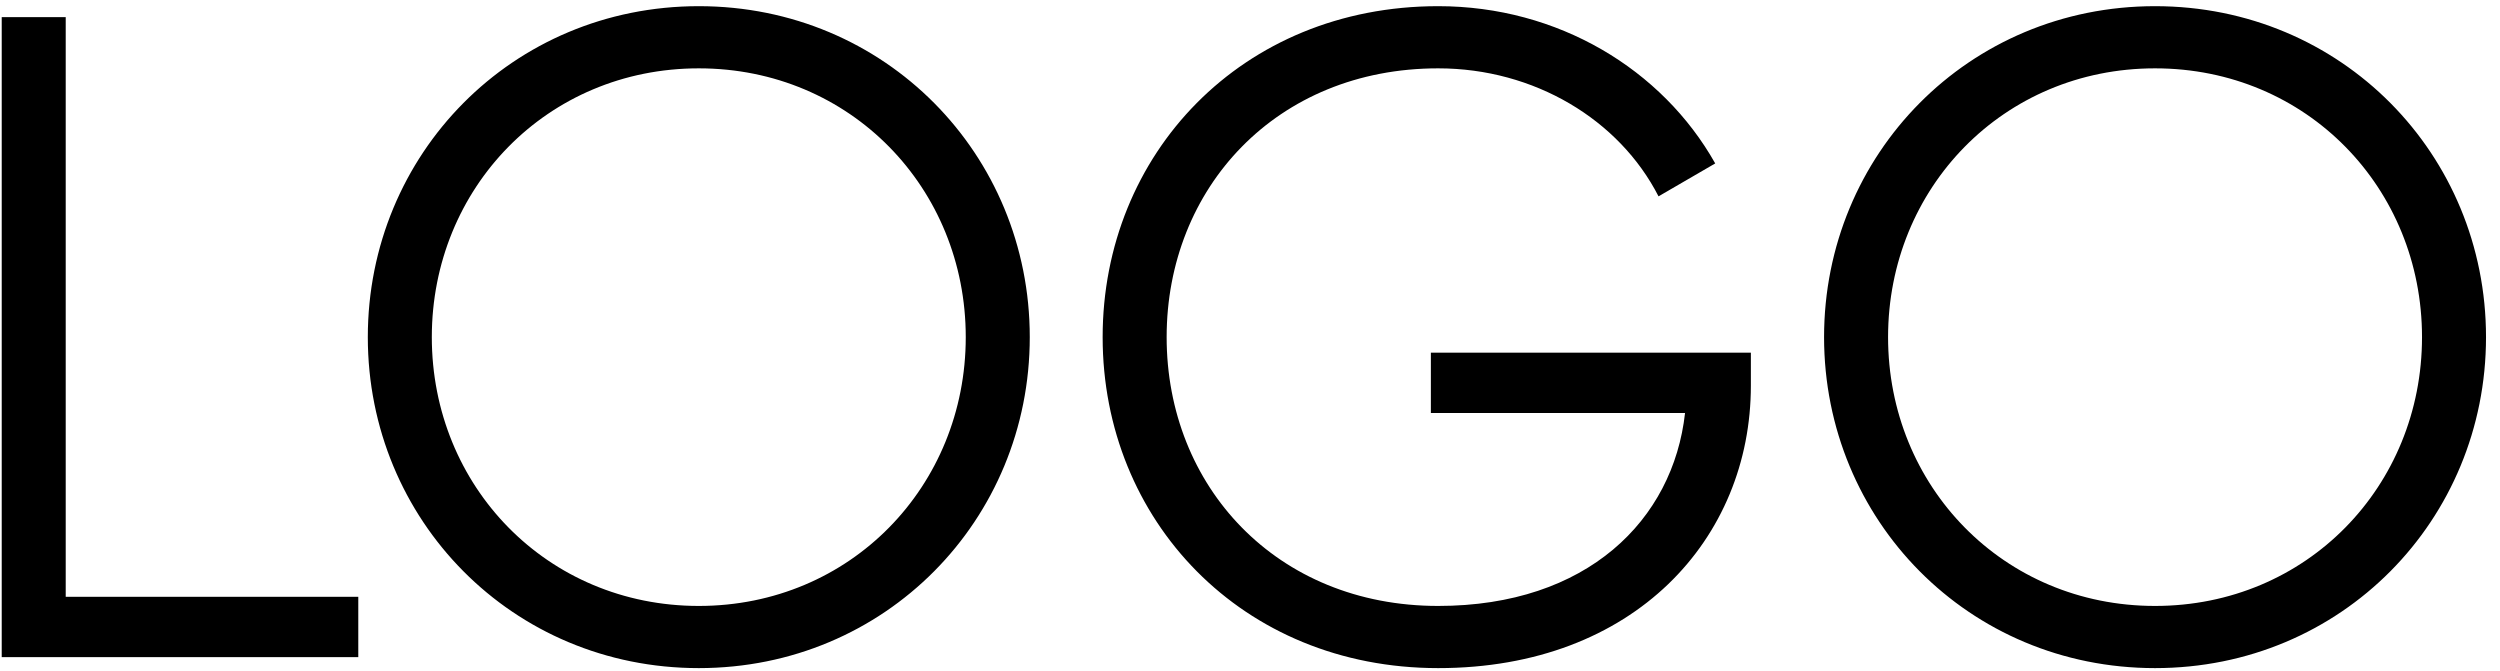 <svg width="175" height="47" viewBox="0 0 175 47" fill="none" xmlns="http://www.w3.org/2000/svg">
<path d="M4.6 41.776H25.08V46H0.12V1.2H4.6V41.776ZM48.916 46.768C35.859 46.768 25.747 36.4 25.747 23.6C25.747 10.8 35.859 0.432 48.916 0.432C61.971 0.432 72.084 10.8 72.084 23.6C72.084 36.4 61.971 46.768 48.916 46.768ZM48.916 42.416C59.539 42.416 67.603 34.032 67.603 23.6C67.603 13.168 59.539 4.784 48.916 4.784C38.291 4.784 30.227 13.168 30.227 23.6C30.227 34.032 38.291 42.416 48.916 42.416ZM122.561 24.688V26.992C122.561 37.68 114.433 46.768 100.673 46.768C86.913 46.768 77.185 36.4 77.185 23.6C77.185 10.8 86.913 0.432 100.673 0.432C109.057 0.432 116.353 4.848 120.065 11.44L116.097 13.744C113.345 8.368 107.393 4.784 100.673 4.784C89.345 4.784 81.665 13.168 81.665 23.6C81.665 34.032 89.345 42.416 100.673 42.416C111.105 42.416 117.121 36.4 117.953 28.912H100.161V24.688H122.561ZM150.853 46.768C137.797 46.768 127.685 36.4 127.685 23.6C127.685 10.8 137.797 0.432 150.853 0.432C163.909 0.432 174.021 10.8 174.021 23.6C174.021 36.4 163.909 46.768 150.853 46.768ZM150.853 42.416C161.477 42.416 169.541 34.032 169.541 23.6C169.541 13.168 161.477 4.784 150.853 4.784C140.229 4.784 132.165 13.168 132.165 23.6C132.165 34.032 140.229 42.416 150.853 42.416Z" fill="black"/>
</svg>
